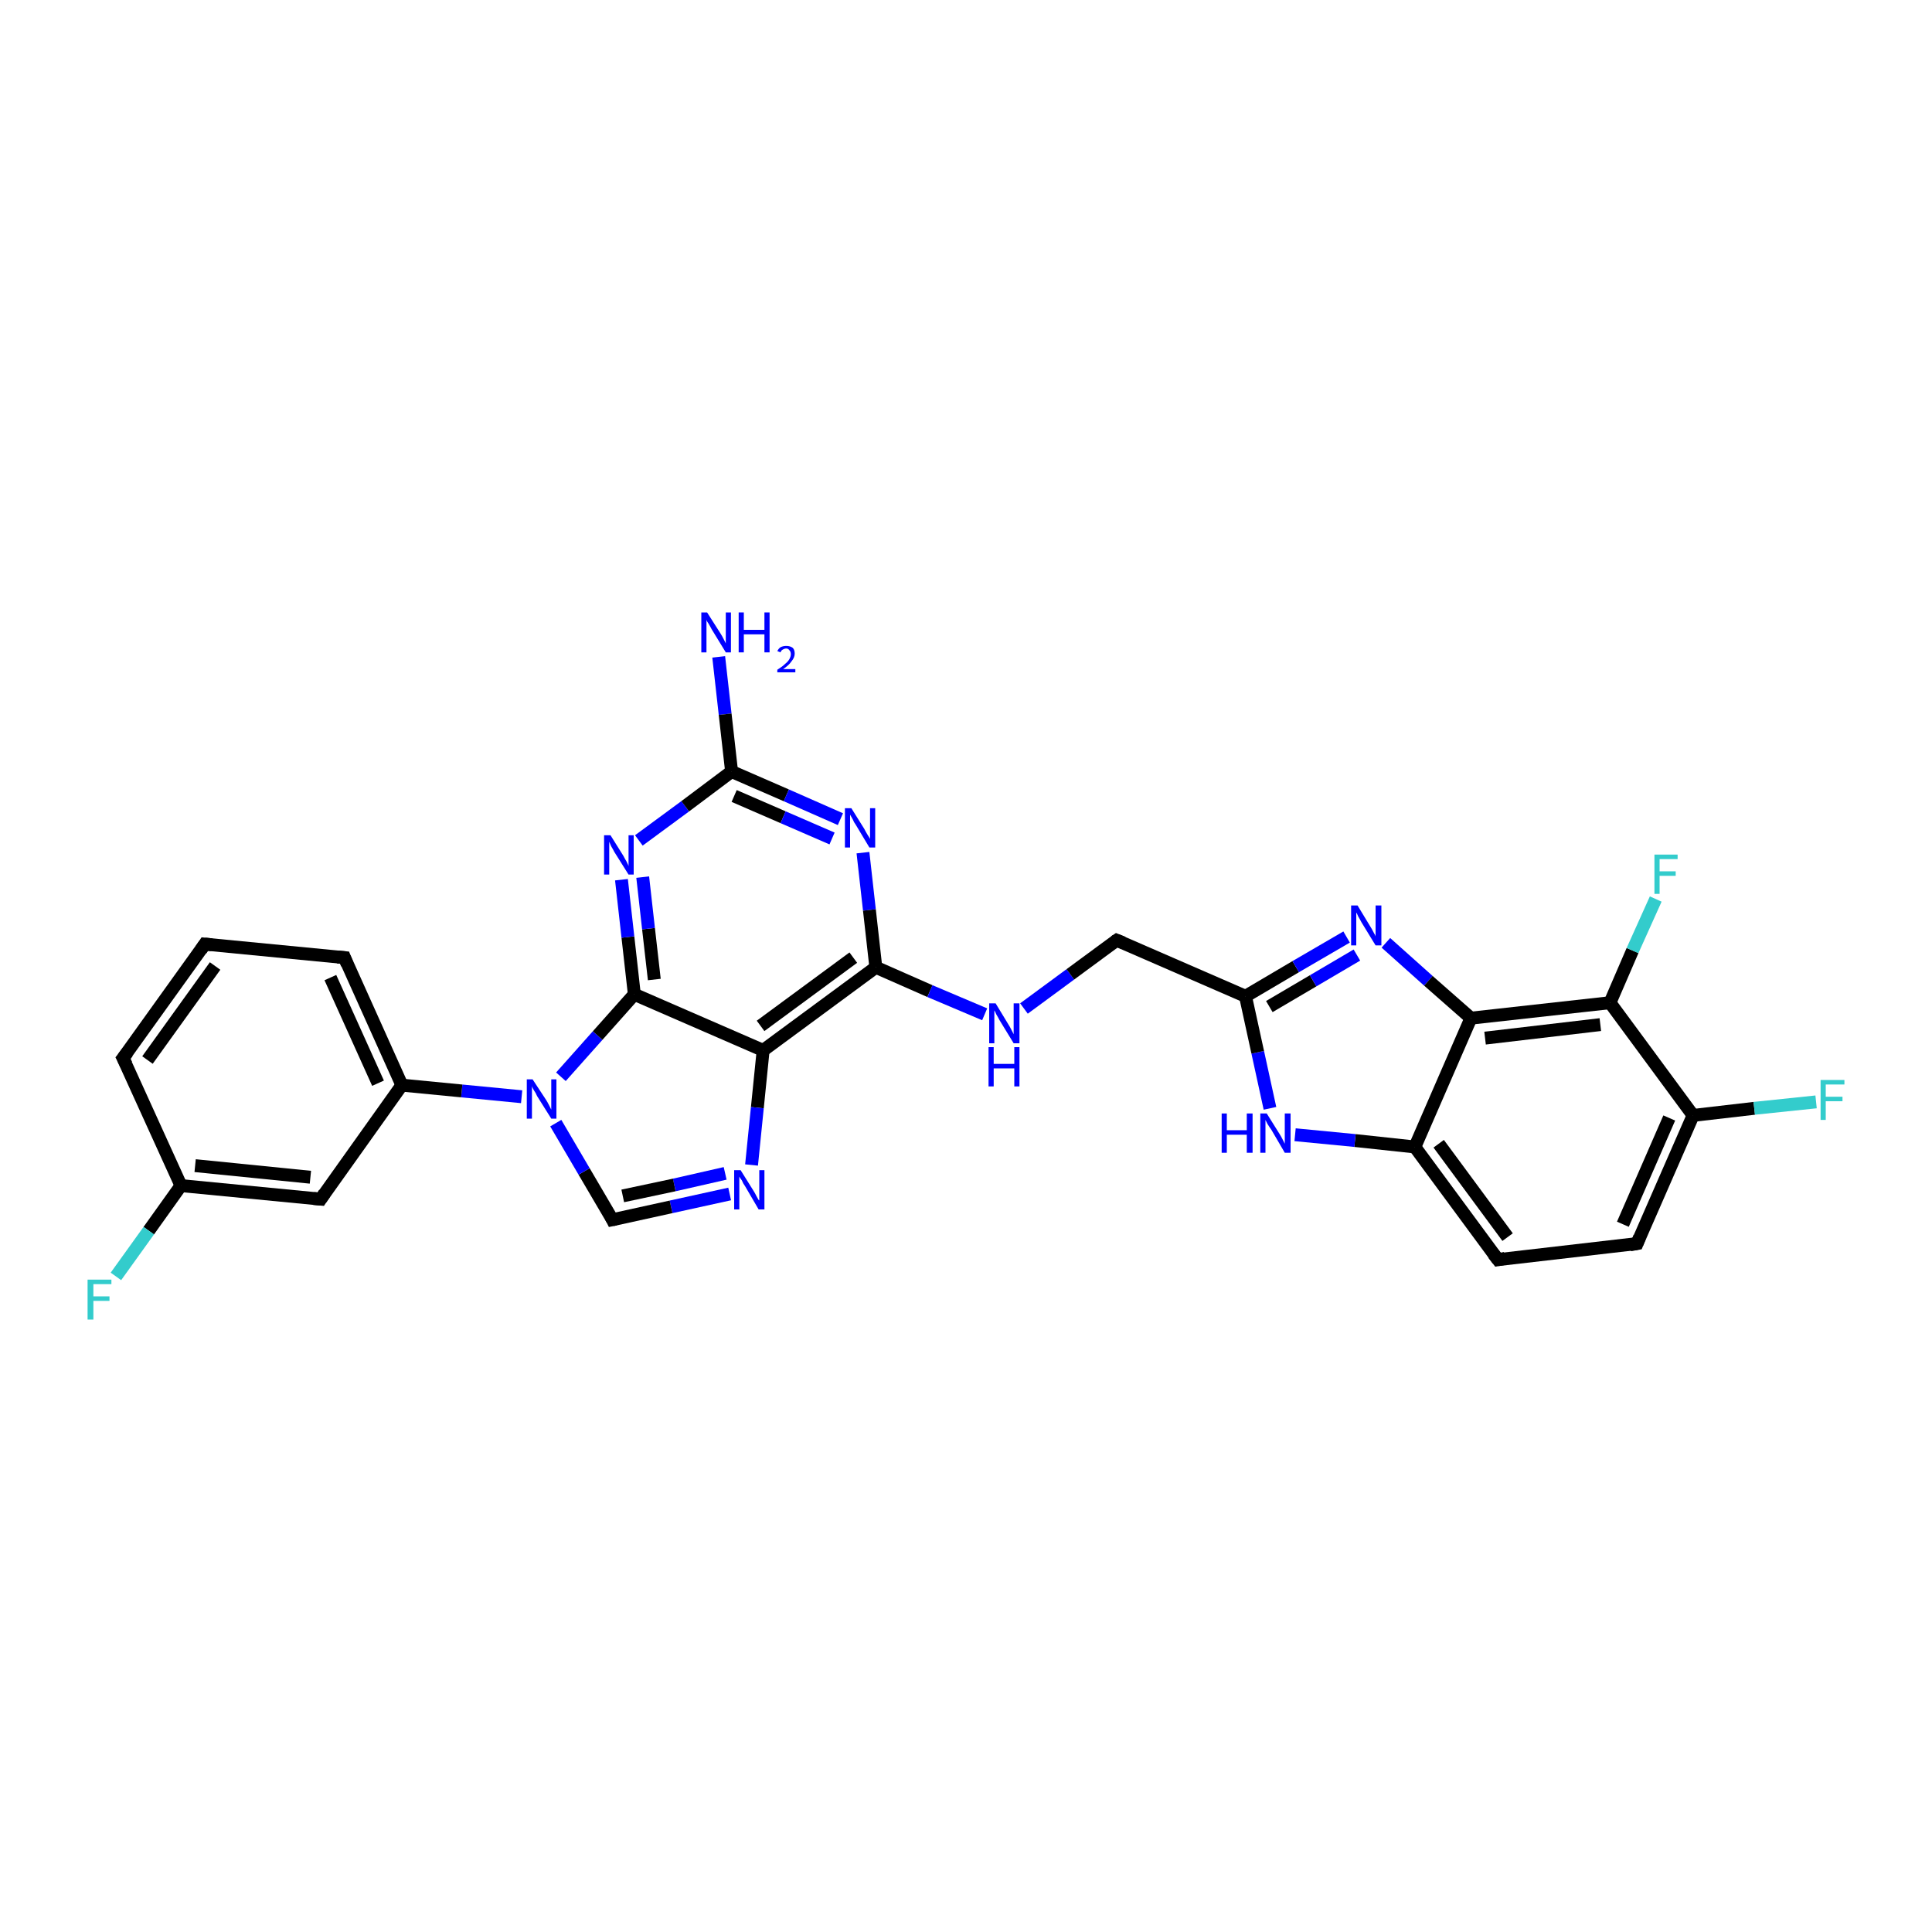 <?xml version='1.0' encoding='iso-8859-1'?>
<svg version='1.1' baseProfile='full'
              xmlns='http://www.w3.org/2000/svg'
                      xmlns:rdkit='http://www.rdkit.org/xml'
                      xmlns:xlink='http://www.w3.org/1999/xlink'
                  xml:space='preserve'
width='300px' height='300px' viewBox='0 0 300 300'>
<!-- END OF HEADER -->
<rect style='opacity:1.0;fill:#FFFFFF;stroke:none' width='300.0' height='300.0' x='0.0' y='0.0'> </rect>
<path class='bond-0 atom-0 atom-1' d='M 111.6,102.0 L 112.6,110.9' style='fill:none;fill-rule:evenodd;stroke:#0000FF;stroke-width:2.0px;stroke-linecap:butt;stroke-linejoin:miter;stroke-opacity:1' />
<path class='bond-0 atom-0 atom-1' d='M 112.6,110.9 L 113.6,119.8' style='fill:none;fill-rule:evenodd;stroke:#000000;stroke-width:2.0px;stroke-linecap:butt;stroke-linejoin:miter;stroke-opacity:1' />
<path class='bond-1 atom-1 atom-2' d='M 113.6,119.8 L 122.1,123.5' style='fill:none;fill-rule:evenodd;stroke:#000000;stroke-width:2.0px;stroke-linecap:butt;stroke-linejoin:miter;stroke-opacity:1' />
<path class='bond-1 atom-1 atom-2' d='M 122.1,123.5 L 130.5,127.2' style='fill:none;fill-rule:evenodd;stroke:#0000FF;stroke-width:2.0px;stroke-linecap:butt;stroke-linejoin:miter;stroke-opacity:1' />
<path class='bond-1 atom-1 atom-2' d='M 114.0,123.6 L 121.6,126.9' style='fill:none;fill-rule:evenodd;stroke:#000000;stroke-width:2.0px;stroke-linecap:butt;stroke-linejoin:miter;stroke-opacity:1' />
<path class='bond-1 atom-1 atom-2' d='M 121.6,126.9 L 129.2,130.2' style='fill:none;fill-rule:evenodd;stroke:#0000FF;stroke-width:2.0px;stroke-linecap:butt;stroke-linejoin:miter;stroke-opacity:1' />
<path class='bond-2 atom-2 atom-3' d='M 134.0,132.4 L 135.0,141.3' style='fill:none;fill-rule:evenodd;stroke:#0000FF;stroke-width:2.0px;stroke-linecap:butt;stroke-linejoin:miter;stroke-opacity:1' />
<path class='bond-2 atom-2 atom-3' d='M 135.0,141.3 L 136.0,150.2' style='fill:none;fill-rule:evenodd;stroke:#000000;stroke-width:2.0px;stroke-linecap:butt;stroke-linejoin:miter;stroke-opacity:1' />
<path class='bond-3 atom-3 atom-4' d='M 136.0,150.2 L 144.4,153.9' style='fill:none;fill-rule:evenodd;stroke:#000000;stroke-width:2.0px;stroke-linecap:butt;stroke-linejoin:miter;stroke-opacity:1' />
<path class='bond-3 atom-3 atom-4' d='M 144.4,153.9 L 152.9,157.5' style='fill:none;fill-rule:evenodd;stroke:#0000FF;stroke-width:2.0px;stroke-linecap:butt;stroke-linejoin:miter;stroke-opacity:1' />
<path class='bond-4 atom-4 atom-5' d='M 159.0,156.6 L 166.2,151.3' style='fill:none;fill-rule:evenodd;stroke:#0000FF;stroke-width:2.0px;stroke-linecap:butt;stroke-linejoin:miter;stroke-opacity:1' />
<path class='bond-4 atom-4 atom-5' d='M 166.2,151.3 L 173.4,146.0' style='fill:none;fill-rule:evenodd;stroke:#000000;stroke-width:2.0px;stroke-linecap:butt;stroke-linejoin:miter;stroke-opacity:1' />
<path class='bond-5 atom-5 atom-6' d='M 173.4,146.0 L 193.4,154.7' style='fill:none;fill-rule:evenodd;stroke:#000000;stroke-width:2.0px;stroke-linecap:butt;stroke-linejoin:miter;stroke-opacity:1' />
<path class='bond-6 atom-6 atom-7' d='M 193.4,154.7 L 201.2,150.1' style='fill:none;fill-rule:evenodd;stroke:#000000;stroke-width:2.0px;stroke-linecap:butt;stroke-linejoin:miter;stroke-opacity:1' />
<path class='bond-6 atom-6 atom-7' d='M 201.2,150.1 L 209.1,145.5' style='fill:none;fill-rule:evenodd;stroke:#0000FF;stroke-width:2.0px;stroke-linecap:butt;stroke-linejoin:miter;stroke-opacity:1' />
<path class='bond-6 atom-6 atom-7' d='M 197.1,156.3 L 203.9,152.3' style='fill:none;fill-rule:evenodd;stroke:#000000;stroke-width:2.0px;stroke-linecap:butt;stroke-linejoin:miter;stroke-opacity:1' />
<path class='bond-6 atom-6 atom-7' d='M 203.9,152.3 L 210.7,148.3' style='fill:none;fill-rule:evenodd;stroke:#0000FF;stroke-width:2.0px;stroke-linecap:butt;stroke-linejoin:miter;stroke-opacity:1' />
<path class='bond-7 atom-7 atom-8' d='M 215.2,146.4 L 221.8,152.3' style='fill:none;fill-rule:evenodd;stroke:#0000FF;stroke-width:2.0px;stroke-linecap:butt;stroke-linejoin:miter;stroke-opacity:1' />
<path class='bond-7 atom-7 atom-8' d='M 221.8,152.3 L 228.4,158.1' style='fill:none;fill-rule:evenodd;stroke:#000000;stroke-width:2.0px;stroke-linecap:butt;stroke-linejoin:miter;stroke-opacity:1' />
<path class='bond-8 atom-8 atom-9' d='M 228.4,158.1 L 250.0,155.7' style='fill:none;fill-rule:evenodd;stroke:#000000;stroke-width:2.0px;stroke-linecap:butt;stroke-linejoin:miter;stroke-opacity:1' />
<path class='bond-8 atom-8 atom-9' d='M 230.6,161.2 L 248.5,159.1' style='fill:none;fill-rule:evenodd;stroke:#000000;stroke-width:2.0px;stroke-linecap:butt;stroke-linejoin:miter;stroke-opacity:1' />
<path class='bond-9 atom-9 atom-10' d='M 250.0,155.7 L 253.5,147.6' style='fill:none;fill-rule:evenodd;stroke:#000000;stroke-width:2.0px;stroke-linecap:butt;stroke-linejoin:miter;stroke-opacity:1' />
<path class='bond-9 atom-9 atom-10' d='M 253.5,147.6 L 257.1,139.6' style='fill:none;fill-rule:evenodd;stroke:#33CCCC;stroke-width:2.0px;stroke-linecap:butt;stroke-linejoin:miter;stroke-opacity:1' />
<path class='bond-10 atom-9 atom-11' d='M 250.0,155.7 L 262.9,173.2' style='fill:none;fill-rule:evenodd;stroke:#000000;stroke-width:2.0px;stroke-linecap:butt;stroke-linejoin:miter;stroke-opacity:1' />
<path class='bond-11 atom-11 atom-12' d='M 262.9,173.2 L 272.4,172.1' style='fill:none;fill-rule:evenodd;stroke:#000000;stroke-width:2.0px;stroke-linecap:butt;stroke-linejoin:miter;stroke-opacity:1' />
<path class='bond-11 atom-11 atom-12' d='M 272.4,172.1 L 282.0,171.1' style='fill:none;fill-rule:evenodd;stroke:#33CCCC;stroke-width:2.0px;stroke-linecap:butt;stroke-linejoin:miter;stroke-opacity:1' />
<path class='bond-12 atom-11 atom-13' d='M 262.9,173.2 L 254.2,193.1' style='fill:none;fill-rule:evenodd;stroke:#000000;stroke-width:2.0px;stroke-linecap:butt;stroke-linejoin:miter;stroke-opacity:1' />
<path class='bond-12 atom-11 atom-13' d='M 259.2,173.6 L 252.0,190.1' style='fill:none;fill-rule:evenodd;stroke:#000000;stroke-width:2.0px;stroke-linecap:butt;stroke-linejoin:miter;stroke-opacity:1' />
<path class='bond-13 atom-13 atom-14' d='M 254.2,193.1 L 232.6,195.6' style='fill:none;fill-rule:evenodd;stroke:#000000;stroke-width:2.0px;stroke-linecap:butt;stroke-linejoin:miter;stroke-opacity:1' />
<path class='bond-14 atom-14 atom-15' d='M 232.6,195.6 L 219.7,178.1' style='fill:none;fill-rule:evenodd;stroke:#000000;stroke-width:2.0px;stroke-linecap:butt;stroke-linejoin:miter;stroke-opacity:1' />
<path class='bond-14 atom-14 atom-15' d='M 234.1,192.1 L 223.4,177.6' style='fill:none;fill-rule:evenodd;stroke:#000000;stroke-width:2.0px;stroke-linecap:butt;stroke-linejoin:miter;stroke-opacity:1' />
<path class='bond-15 atom-15 atom-16' d='M 219.7,178.1 L 210.4,177.1' style='fill:none;fill-rule:evenodd;stroke:#000000;stroke-width:2.0px;stroke-linecap:butt;stroke-linejoin:miter;stroke-opacity:1' />
<path class='bond-15 atom-15 atom-16' d='M 210.4,177.1 L 201.1,176.2' style='fill:none;fill-rule:evenodd;stroke:#0000FF;stroke-width:2.0px;stroke-linecap:butt;stroke-linejoin:miter;stroke-opacity:1' />
<path class='bond-16 atom-3 atom-17' d='M 136.0,150.2 L 118.5,163.1' style='fill:none;fill-rule:evenodd;stroke:#000000;stroke-width:2.0px;stroke-linecap:butt;stroke-linejoin:miter;stroke-opacity:1' />
<path class='bond-16 atom-3 atom-17' d='M 132.5,148.7 L 118.1,159.3' style='fill:none;fill-rule:evenodd;stroke:#000000;stroke-width:2.0px;stroke-linecap:butt;stroke-linejoin:miter;stroke-opacity:1' />
<path class='bond-17 atom-17 atom-18' d='M 118.5,163.1 L 117.6,172.0' style='fill:none;fill-rule:evenodd;stroke:#000000;stroke-width:2.0px;stroke-linecap:butt;stroke-linejoin:miter;stroke-opacity:1' />
<path class='bond-17 atom-17 atom-18' d='M 117.6,172.0 L 116.7,180.9' style='fill:none;fill-rule:evenodd;stroke:#0000FF;stroke-width:2.0px;stroke-linecap:butt;stroke-linejoin:miter;stroke-opacity:1' />
<path class='bond-18 atom-18 atom-19' d='M 113.3,185.4 L 104.2,187.4' style='fill:none;fill-rule:evenodd;stroke:#0000FF;stroke-width:2.0px;stroke-linecap:butt;stroke-linejoin:miter;stroke-opacity:1' />
<path class='bond-18 atom-18 atom-19' d='M 104.2,187.4 L 95.1,189.4' style='fill:none;fill-rule:evenodd;stroke:#000000;stroke-width:2.0px;stroke-linecap:butt;stroke-linejoin:miter;stroke-opacity:1' />
<path class='bond-18 atom-18 atom-19' d='M 112.6,182.2 L 104.7,184.0' style='fill:none;fill-rule:evenodd;stroke:#0000FF;stroke-width:2.0px;stroke-linecap:butt;stroke-linejoin:miter;stroke-opacity:1' />
<path class='bond-18 atom-18 atom-19' d='M 104.7,184.0 L 96.7,185.7' style='fill:none;fill-rule:evenodd;stroke:#000000;stroke-width:2.0px;stroke-linecap:butt;stroke-linejoin:miter;stroke-opacity:1' />
<path class='bond-19 atom-19 atom-20' d='M 95.1,189.4 L 90.7,181.9' style='fill:none;fill-rule:evenodd;stroke:#000000;stroke-width:2.0px;stroke-linecap:butt;stroke-linejoin:miter;stroke-opacity:1' />
<path class='bond-19 atom-19 atom-20' d='M 90.7,181.9 L 86.3,174.4' style='fill:none;fill-rule:evenodd;stroke:#0000FF;stroke-width:2.0px;stroke-linecap:butt;stroke-linejoin:miter;stroke-opacity:1' />
<path class='bond-20 atom-20 atom-21' d='M 81.0,170.3 L 71.7,169.4' style='fill:none;fill-rule:evenodd;stroke:#0000FF;stroke-width:2.0px;stroke-linecap:butt;stroke-linejoin:miter;stroke-opacity:1' />
<path class='bond-20 atom-20 atom-21' d='M 71.7,169.4 L 62.4,168.5' style='fill:none;fill-rule:evenodd;stroke:#000000;stroke-width:2.0px;stroke-linecap:butt;stroke-linejoin:miter;stroke-opacity:1' />
<path class='bond-21 atom-21 atom-22' d='M 62.4,168.5 L 53.5,148.7' style='fill:none;fill-rule:evenodd;stroke:#000000;stroke-width:2.0px;stroke-linecap:butt;stroke-linejoin:miter;stroke-opacity:1' />
<path class='bond-21 atom-21 atom-22' d='M 58.7,168.2 L 51.3,151.8' style='fill:none;fill-rule:evenodd;stroke:#000000;stroke-width:2.0px;stroke-linecap:butt;stroke-linejoin:miter;stroke-opacity:1' />
<path class='bond-22 atom-22 atom-23' d='M 53.5,148.7 L 31.8,146.6' style='fill:none;fill-rule:evenodd;stroke:#000000;stroke-width:2.0px;stroke-linecap:butt;stroke-linejoin:miter;stroke-opacity:1' />
<path class='bond-23 atom-23 atom-24' d='M 31.8,146.6 L 19.1,164.3' style='fill:none;fill-rule:evenodd;stroke:#000000;stroke-width:2.0px;stroke-linecap:butt;stroke-linejoin:miter;stroke-opacity:1' />
<path class='bond-23 atom-23 atom-24' d='M 33.4,150.0 L 22.9,164.6' style='fill:none;fill-rule:evenodd;stroke:#000000;stroke-width:2.0px;stroke-linecap:butt;stroke-linejoin:miter;stroke-opacity:1' />
<path class='bond-24 atom-24 atom-25' d='M 19.1,164.3 L 28.1,184.1' style='fill:none;fill-rule:evenodd;stroke:#000000;stroke-width:2.0px;stroke-linecap:butt;stroke-linejoin:miter;stroke-opacity:1' />
<path class='bond-25 atom-25 atom-26' d='M 28.1,184.1 L 23.1,191.1' style='fill:none;fill-rule:evenodd;stroke:#000000;stroke-width:2.0px;stroke-linecap:butt;stroke-linejoin:miter;stroke-opacity:1' />
<path class='bond-25 atom-25 atom-26' d='M 23.1,191.1 L 18.0,198.2' style='fill:none;fill-rule:evenodd;stroke:#33CCCC;stroke-width:2.0px;stroke-linecap:butt;stroke-linejoin:miter;stroke-opacity:1' />
<path class='bond-26 atom-25 atom-27' d='M 28.1,184.1 L 49.8,186.2' style='fill:none;fill-rule:evenodd;stroke:#000000;stroke-width:2.0px;stroke-linecap:butt;stroke-linejoin:miter;stroke-opacity:1' />
<path class='bond-26 atom-25 atom-27' d='M 30.3,181.0 L 48.2,182.8' style='fill:none;fill-rule:evenodd;stroke:#000000;stroke-width:2.0px;stroke-linecap:butt;stroke-linejoin:miter;stroke-opacity:1' />
<path class='bond-27 atom-20 atom-28' d='M 87.1,167.2 L 92.8,160.8' style='fill:none;fill-rule:evenodd;stroke:#0000FF;stroke-width:2.0px;stroke-linecap:butt;stroke-linejoin:miter;stroke-opacity:1' />
<path class='bond-27 atom-20 atom-28' d='M 92.8,160.8 L 98.5,154.4' style='fill:none;fill-rule:evenodd;stroke:#000000;stroke-width:2.0px;stroke-linecap:butt;stroke-linejoin:miter;stroke-opacity:1' />
<path class='bond-28 atom-28 atom-29' d='M 98.5,154.4 L 97.5,145.5' style='fill:none;fill-rule:evenodd;stroke:#000000;stroke-width:2.0px;stroke-linecap:butt;stroke-linejoin:miter;stroke-opacity:1' />
<path class='bond-28 atom-28 atom-29' d='M 97.5,145.5 L 96.5,136.6' style='fill:none;fill-rule:evenodd;stroke:#0000FF;stroke-width:2.0px;stroke-linecap:butt;stroke-linejoin:miter;stroke-opacity:1' />
<path class='bond-28 atom-28 atom-29' d='M 101.6,152.1 L 100.7,144.2' style='fill:none;fill-rule:evenodd;stroke:#000000;stroke-width:2.0px;stroke-linecap:butt;stroke-linejoin:miter;stroke-opacity:1' />
<path class='bond-28 atom-28 atom-29' d='M 100.7,144.2 L 99.8,136.2' style='fill:none;fill-rule:evenodd;stroke:#0000FF;stroke-width:2.0px;stroke-linecap:butt;stroke-linejoin:miter;stroke-opacity:1' />
<path class='bond-29 atom-29 atom-1' d='M 99.2,130.5 L 106.4,125.2' style='fill:none;fill-rule:evenodd;stroke:#0000FF;stroke-width:2.0px;stroke-linecap:butt;stroke-linejoin:miter;stroke-opacity:1' />
<path class='bond-29 atom-29 atom-1' d='M 106.4,125.2 L 113.6,119.8' style='fill:none;fill-rule:evenodd;stroke:#000000;stroke-width:2.0px;stroke-linecap:butt;stroke-linejoin:miter;stroke-opacity:1' />
<path class='bond-30 atom-16 atom-6' d='M 197.2,172.1 L 195.3,163.4' style='fill:none;fill-rule:evenodd;stroke:#0000FF;stroke-width:2.0px;stroke-linecap:butt;stroke-linejoin:miter;stroke-opacity:1' />
<path class='bond-30 atom-16 atom-6' d='M 195.3,163.4 L 193.4,154.7' style='fill:none;fill-rule:evenodd;stroke:#000000;stroke-width:2.0px;stroke-linecap:butt;stroke-linejoin:miter;stroke-opacity:1' />
<path class='bond-31 atom-28 atom-17' d='M 98.5,154.4 L 118.5,163.1' style='fill:none;fill-rule:evenodd;stroke:#000000;stroke-width:2.0px;stroke-linecap:butt;stroke-linejoin:miter;stroke-opacity:1' />
<path class='bond-32 atom-15 atom-8' d='M 219.7,178.1 L 228.4,158.1' style='fill:none;fill-rule:evenodd;stroke:#000000;stroke-width:2.0px;stroke-linecap:butt;stroke-linejoin:miter;stroke-opacity:1' />
<path class='bond-33 atom-27 atom-21' d='M 49.8,186.2 L 62.4,168.5' style='fill:none;fill-rule:evenodd;stroke:#000000;stroke-width:2.0px;stroke-linecap:butt;stroke-linejoin:miter;stroke-opacity:1' />
<path d='M 173.1,146.2 L 173.4,146.0 L 174.4,146.4' style='fill:none;stroke:#000000;stroke-width:2.0px;stroke-linecap:butt;stroke-linejoin:miter;stroke-opacity:1;' />
<path d='M 254.6,192.1 L 254.2,193.1 L 253.1,193.3' style='fill:none;stroke:#000000;stroke-width:2.0px;stroke-linecap:butt;stroke-linejoin:miter;stroke-opacity:1;' />
<path d='M 233.7,195.4 L 232.6,195.6 L 231.9,194.7' style='fill:none;stroke:#000000;stroke-width:2.0px;stroke-linecap:butt;stroke-linejoin:miter;stroke-opacity:1;' />
<path d='M 95.6,189.3 L 95.1,189.4 L 94.9,189.0' style='fill:none;stroke:#000000;stroke-width:2.0px;stroke-linecap:butt;stroke-linejoin:miter;stroke-opacity:1;' />
<path d='M 53.9,149.7 L 53.5,148.7 L 52.4,148.6' style='fill:none;stroke:#000000;stroke-width:2.0px;stroke-linecap:butt;stroke-linejoin:miter;stroke-opacity:1;' />
<path d='M 32.9,146.7 L 31.8,146.6 L 31.2,147.5' style='fill:none;stroke:#000000;stroke-width:2.0px;stroke-linecap:butt;stroke-linejoin:miter;stroke-opacity:1;' />
<path d='M 19.8,163.4 L 19.1,164.3 L 19.6,165.3' style='fill:none;stroke:#000000;stroke-width:2.0px;stroke-linecap:butt;stroke-linejoin:miter;stroke-opacity:1;' />
<path d='M 48.7,186.1 L 49.8,186.2 L 50.4,185.3' style='fill:none;stroke:#000000;stroke-width:2.0px;stroke-linecap:butt;stroke-linejoin:miter;stroke-opacity:1;' />
<path class='atom-0' d='M 109.8 95.1
L 111.9 98.4
Q 112.1 98.7, 112.4 99.3
Q 112.7 99.9, 112.7 99.9
L 112.7 95.1
L 113.5 95.1
L 113.5 101.3
L 112.7 101.3
L 110.5 97.7
Q 110.3 97.3, 110.0 96.8
Q 109.7 96.4, 109.7 96.2
L 109.7 101.3
L 108.9 101.3
L 108.9 95.1
L 109.8 95.1
' fill='#0000FF'/>
<path class='atom-0' d='M 114.7 95.1
L 115.5 95.1
L 115.5 97.8
L 118.7 97.8
L 118.7 95.1
L 119.5 95.1
L 119.5 101.3
L 118.7 101.3
L 118.7 98.5
L 115.5 98.5
L 115.5 101.3
L 114.7 101.3
L 114.7 95.1
' fill='#0000FF'/>
<path class='atom-0' d='M 120.7 101.1
Q 120.9 100.7, 121.2 100.5
Q 121.6 100.3, 122.1 100.3
Q 122.7 100.3, 123.1 100.6
Q 123.4 100.9, 123.4 101.5
Q 123.4 102.1, 122.9 102.7
Q 122.5 103.3, 121.6 103.9
L 123.5 103.9
L 123.5 104.4
L 120.7 104.4
L 120.7 104.0
Q 121.5 103.5, 121.9 103.1
Q 122.4 102.7, 122.6 102.3
Q 122.8 101.9, 122.8 101.6
Q 122.8 101.2, 122.6 101.0
Q 122.4 100.7, 122.1 100.7
Q 121.8 100.7, 121.5 100.9
Q 121.3 101.0, 121.2 101.3
L 120.7 101.1
' fill='#0000FF'/>
<path class='atom-2' d='M 132.2 125.5
L 134.2 128.7
Q 134.4 129.1, 134.7 129.6
Q 135.1 130.2, 135.1 130.3
L 135.1 125.5
L 135.9 125.5
L 135.9 131.6
L 135.0 131.6
L 132.9 128.1
Q 132.6 127.7, 132.4 127.2
Q 132.1 126.7, 132.0 126.5
L 132.0 131.6
L 131.2 131.6
L 131.2 125.5
L 132.2 125.5
' fill='#0000FF'/>
<path class='atom-4' d='M 154.6 155.8
L 156.6 159.1
Q 156.8 159.4, 157.1 160.0
Q 157.4 160.6, 157.4 160.6
L 157.4 155.8
L 158.3 155.8
L 158.3 162.0
L 157.4 162.0
L 155.2 158.4
Q 155.0 158.0, 154.7 157.5
Q 154.5 157.0, 154.4 156.9
L 154.4 162.0
L 153.6 162.0
L 153.6 155.8
L 154.6 155.8
' fill='#0000FF'/>
<path class='atom-4' d='M 153.5 162.6
L 154.3 162.6
L 154.3 165.2
L 157.5 165.2
L 157.5 162.6
L 158.3 162.6
L 158.3 168.7
L 157.5 168.7
L 157.5 165.9
L 154.3 165.9
L 154.3 168.7
L 153.5 168.7
L 153.5 162.6
' fill='#0000FF'/>
<path class='atom-7' d='M 210.8 140.6
L 212.8 143.9
Q 213.0 144.2, 213.3 144.8
Q 213.6 145.3, 213.6 145.4
L 213.6 140.6
L 214.5 140.6
L 214.5 146.8
L 213.6 146.8
L 211.4 143.2
Q 211.2 142.8, 210.9 142.3
Q 210.7 141.8, 210.6 141.7
L 210.6 146.8
L 209.8 146.8
L 209.8 140.6
L 210.8 140.6
' fill='#0000FF'/>
<path class='atom-10' d='M 256.9 132.7
L 260.5 132.7
L 260.5 133.4
L 257.7 133.4
L 257.7 135.3
L 260.2 135.3
L 260.2 136.0
L 257.7 136.0
L 257.7 138.8
L 256.9 138.8
L 256.9 132.7
' fill='#33CCCC'/>
<path class='atom-12' d='M 282.7 167.7
L 286.4 167.7
L 286.4 168.4
L 283.5 168.4
L 283.5 170.3
L 286.1 170.3
L 286.1 171.0
L 283.5 171.0
L 283.5 173.9
L 282.7 173.9
L 282.7 167.7
' fill='#33CCCC'/>
<path class='atom-16' d='M 189.7 172.9
L 190.5 172.9
L 190.5 175.5
L 193.6 175.5
L 193.6 172.9
L 194.5 172.9
L 194.5 179.0
L 193.6 179.0
L 193.6 176.2
L 190.5 176.2
L 190.5 179.0
L 189.7 179.0
L 189.7 172.9
' fill='#0000FF'/>
<path class='atom-16' d='M 196.7 172.9
L 198.7 176.1
Q 198.9 176.4, 199.2 177.0
Q 199.5 177.6, 199.5 177.6
L 199.5 172.9
L 200.4 172.9
L 200.4 179.0
L 199.5 179.0
L 197.4 175.4
Q 197.1 175.0, 196.8 174.5
Q 196.6 174.1, 196.5 173.9
L 196.5 179.0
L 195.7 179.0
L 195.7 172.9
L 196.7 172.9
' fill='#0000FF'/>
<path class='atom-18' d='M 115.0 181.7
L 117.0 184.9
Q 117.2 185.2, 117.5 185.8
Q 117.8 186.4, 117.9 186.4
L 117.9 181.7
L 118.7 181.7
L 118.7 187.8
L 117.8 187.8
L 115.7 184.2
Q 115.4 183.8, 115.2 183.3
Q 114.9 182.9, 114.8 182.7
L 114.8 187.8
L 114.0 187.8
L 114.0 181.7
L 115.0 181.7
' fill='#0000FF'/>
<path class='atom-20' d='M 82.7 167.6
L 84.8 170.8
Q 85.0 171.1, 85.3 171.7
Q 85.6 172.3, 85.6 172.3
L 85.6 167.6
L 86.4 167.6
L 86.4 173.7
L 85.6 173.7
L 83.4 170.2
Q 83.2 169.7, 82.9 169.3
Q 82.6 168.8, 82.6 168.6
L 82.6 173.7
L 81.8 173.7
L 81.8 167.6
L 82.7 167.6
' fill='#0000FF'/>
<path class='atom-26' d='M 13.6 198.7
L 17.3 198.7
L 17.3 199.4
L 14.5 199.4
L 14.5 201.3
L 17.0 201.3
L 17.0 202.0
L 14.5 202.0
L 14.5 204.9
L 13.6 204.9
L 13.6 198.7
' fill='#33CCCC'/>
<path class='atom-29' d='M 94.8 129.7
L 96.8 132.9
Q 97.0 133.3, 97.3 133.8
Q 97.6 134.4, 97.6 134.5
L 97.6 129.7
L 98.4 129.7
L 98.4 135.8
L 97.6 135.8
L 95.4 132.3
Q 95.2 131.9, 94.9 131.4
Q 94.7 130.9, 94.6 130.7
L 94.6 135.8
L 93.8 135.8
L 93.8 129.7
L 94.8 129.7
' fill='#0000FF'/>
</svg>
